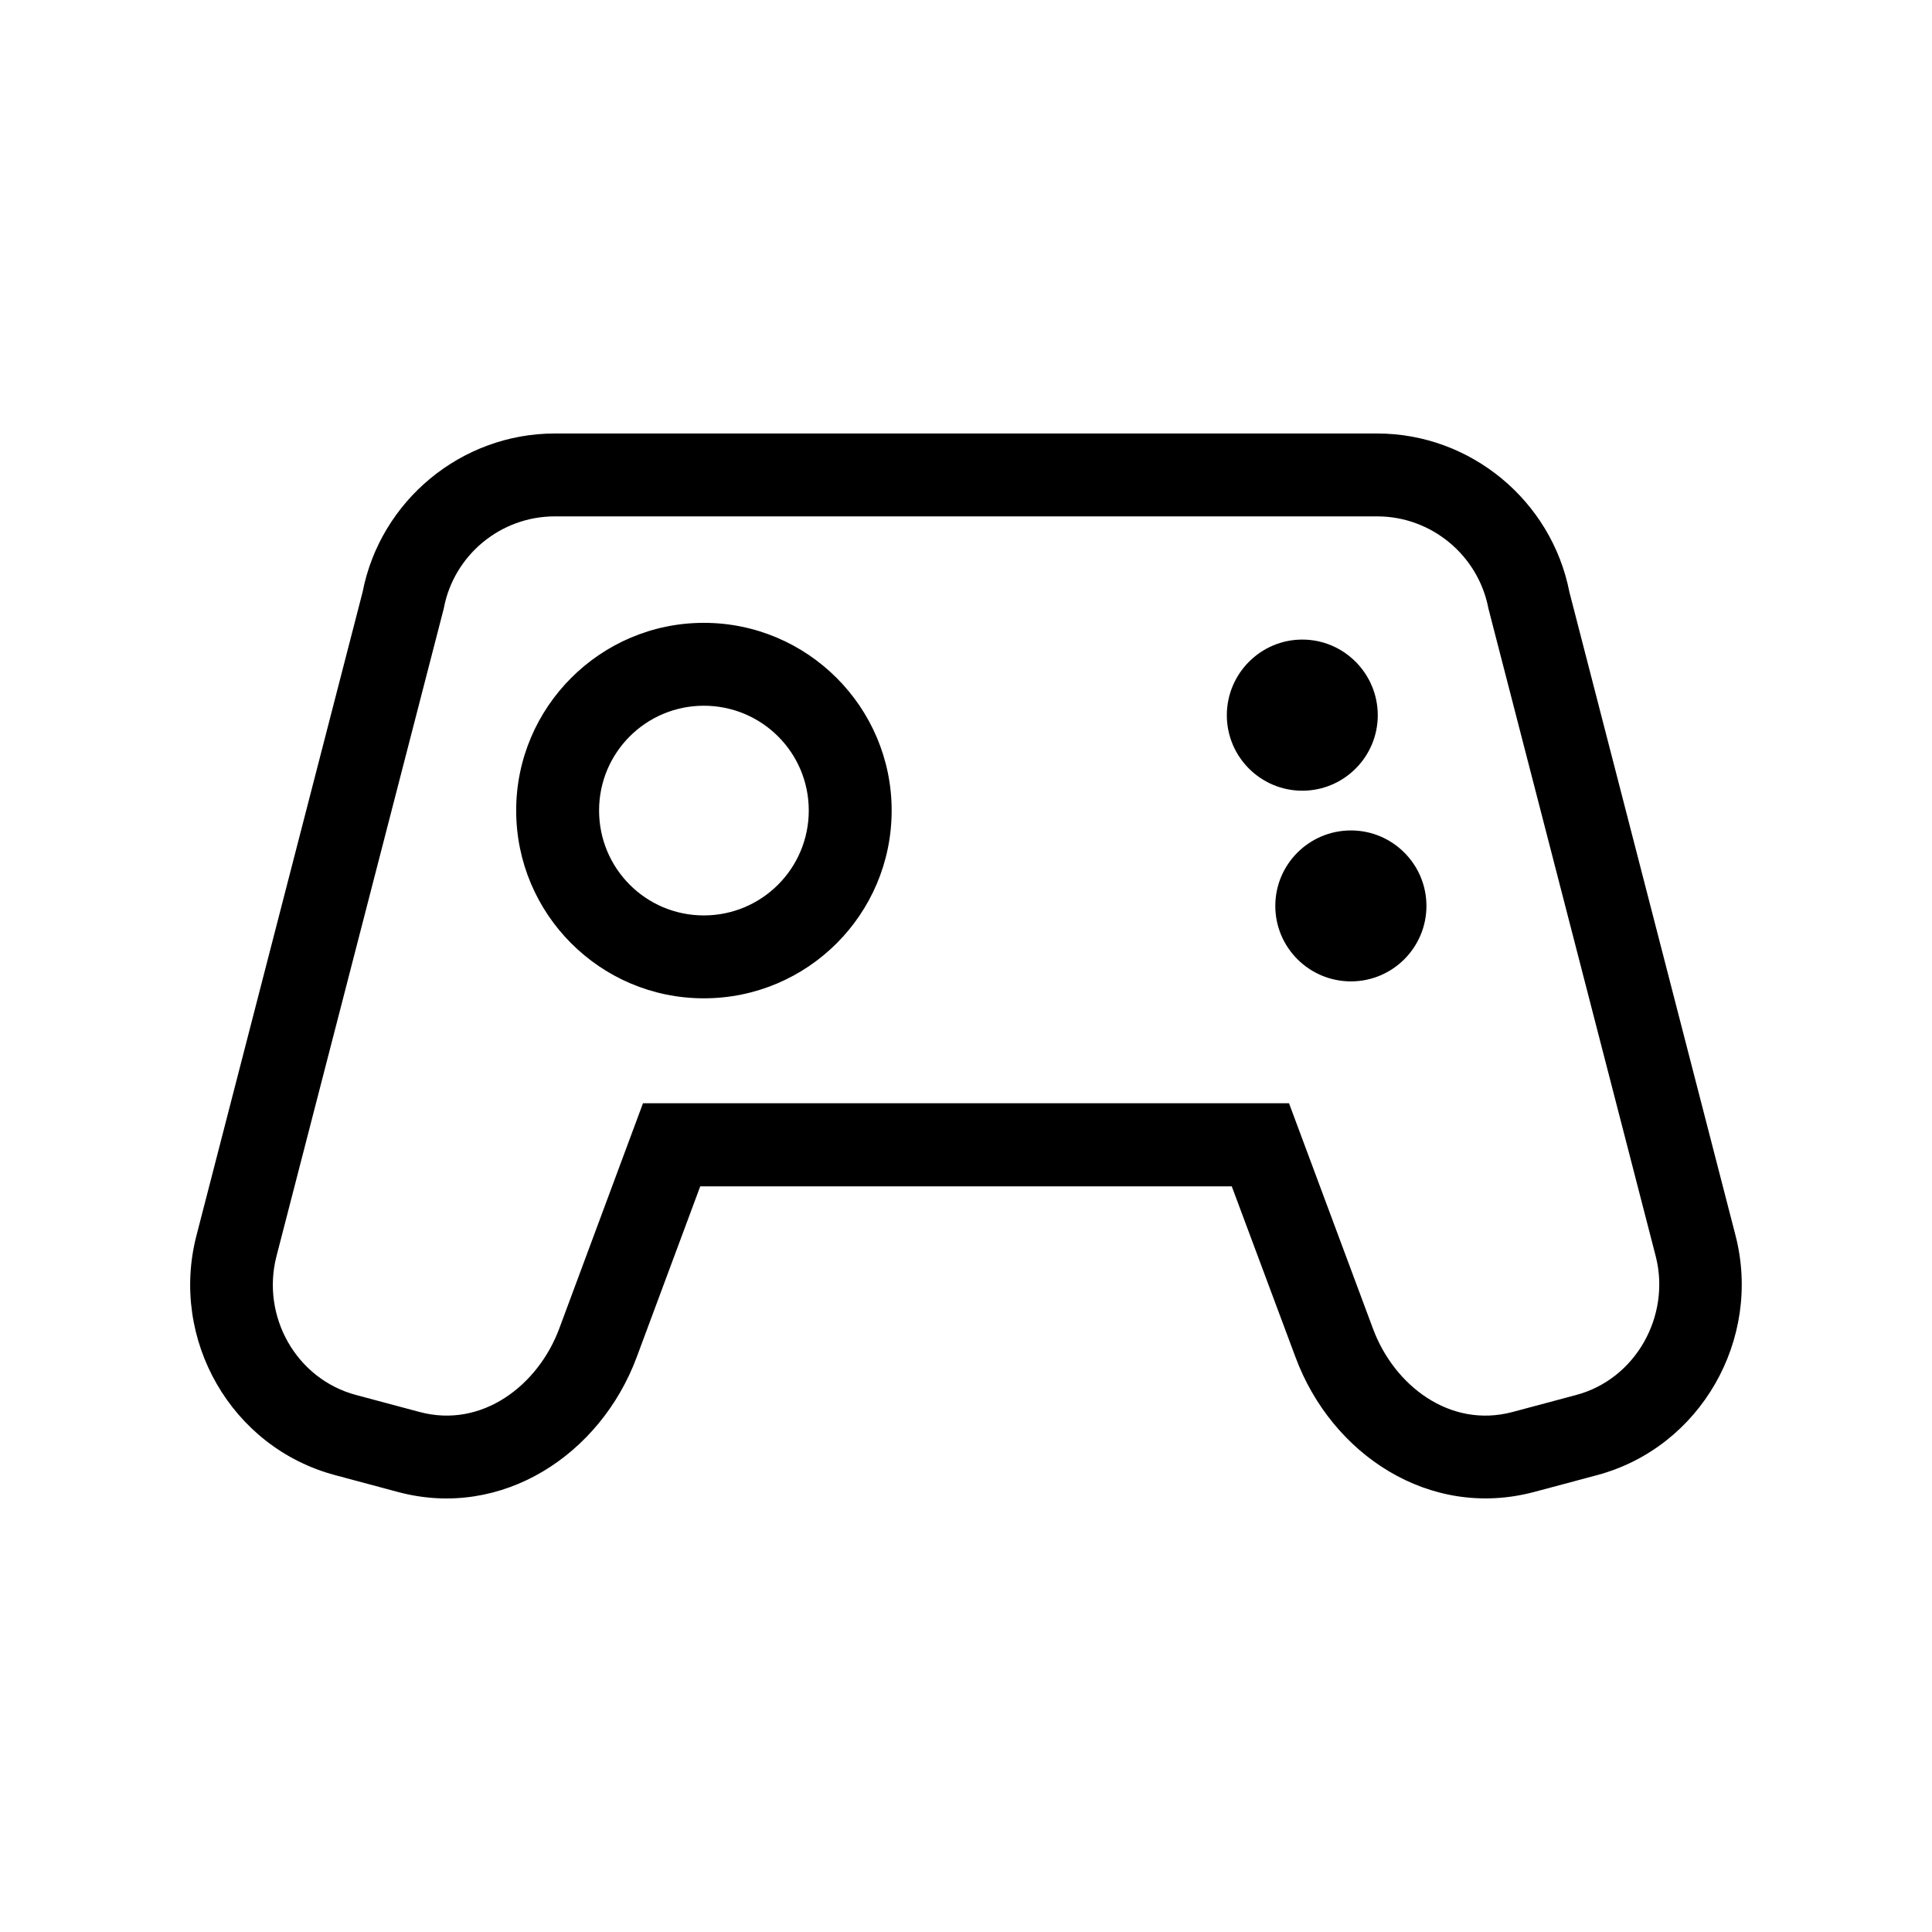 <?xml version="1.0" encoding="UTF-8"?>
<!-- The Best Svg Icon site in the world: iconSvg.co, Visit us! https://iconsvg.co -->
<svg fill="#000000" width="800px" height="800px" version="1.1" viewBox="144 144 512 512" xmlns="http://www.w3.org/2000/svg">
 <path d="m330.52 309.06c27.457 0 49.777 22.32 49.777 49.727 0 27.508-22.27 49.777-49.777 49.777-27.457 0-49.727-22.32-49.727-49.777 0-27.406 22.32-49.727 49.727-49.727zm171.5 55.016c11.035 0 20 8.969 20 20 0 11.035-8.969 20-20 20-11.082 0-20.051-8.969-20.051-20 0-11.035 8.969-20 20.051-20zm-12.898-50.582c11.035 0 20 9.02 20 20.051 0 11.035-8.969 20-20 20-11.035 0-20-8.969-20-20 0-11.035 8.969-20.051 20-20.051zm-198.1-54.613h217.95c24.738 0 46.199 17.785 50.934 42.02l44.031 170.54c7.055 27.406-9.219 56.125-36.676 63.48l-16.777 4.484c-27.609 7.305-53.605-9.926-63.176-35.77l-16.879-45.242h-140.86l-16.828 45.242c-9.574 25.797-35.668 43.125-63.227 35.77l-16.727-4.484c-27.559-7.356-43.832-35.973-36.727-63.48l44.031-170.54c4.734-24.285 26.199-42.02 50.934-42.02zm217.95 21.965h-217.95c-14.359 0-26.801 10.277-29.422 24.434l-44.336 171.65c-4.082 15.871 5.188 32.547 21.16 36.777l16.777 4.484c16.523 4.434 31.438-7.055 37.031-22.168l22.168-59.652h171.2l22.219 59.652c5.594 15.164 20.453 26.602 37.031 22.168l16.777-4.484c15.871-4.18 25.191-21.008 21.16-36.777l-44.336-171.65c-2.672-14.105-15.113-24.434-29.473-24.434zm-178.45 50.18c-15.316 0-27.762 12.395-27.762 27.762 0 15.367 12.395 27.809 27.762 27.809 15.367 0 27.809-12.445 27.809-27.809 0-15.367-12.445-27.762-27.809-27.762z"/>
</svg>